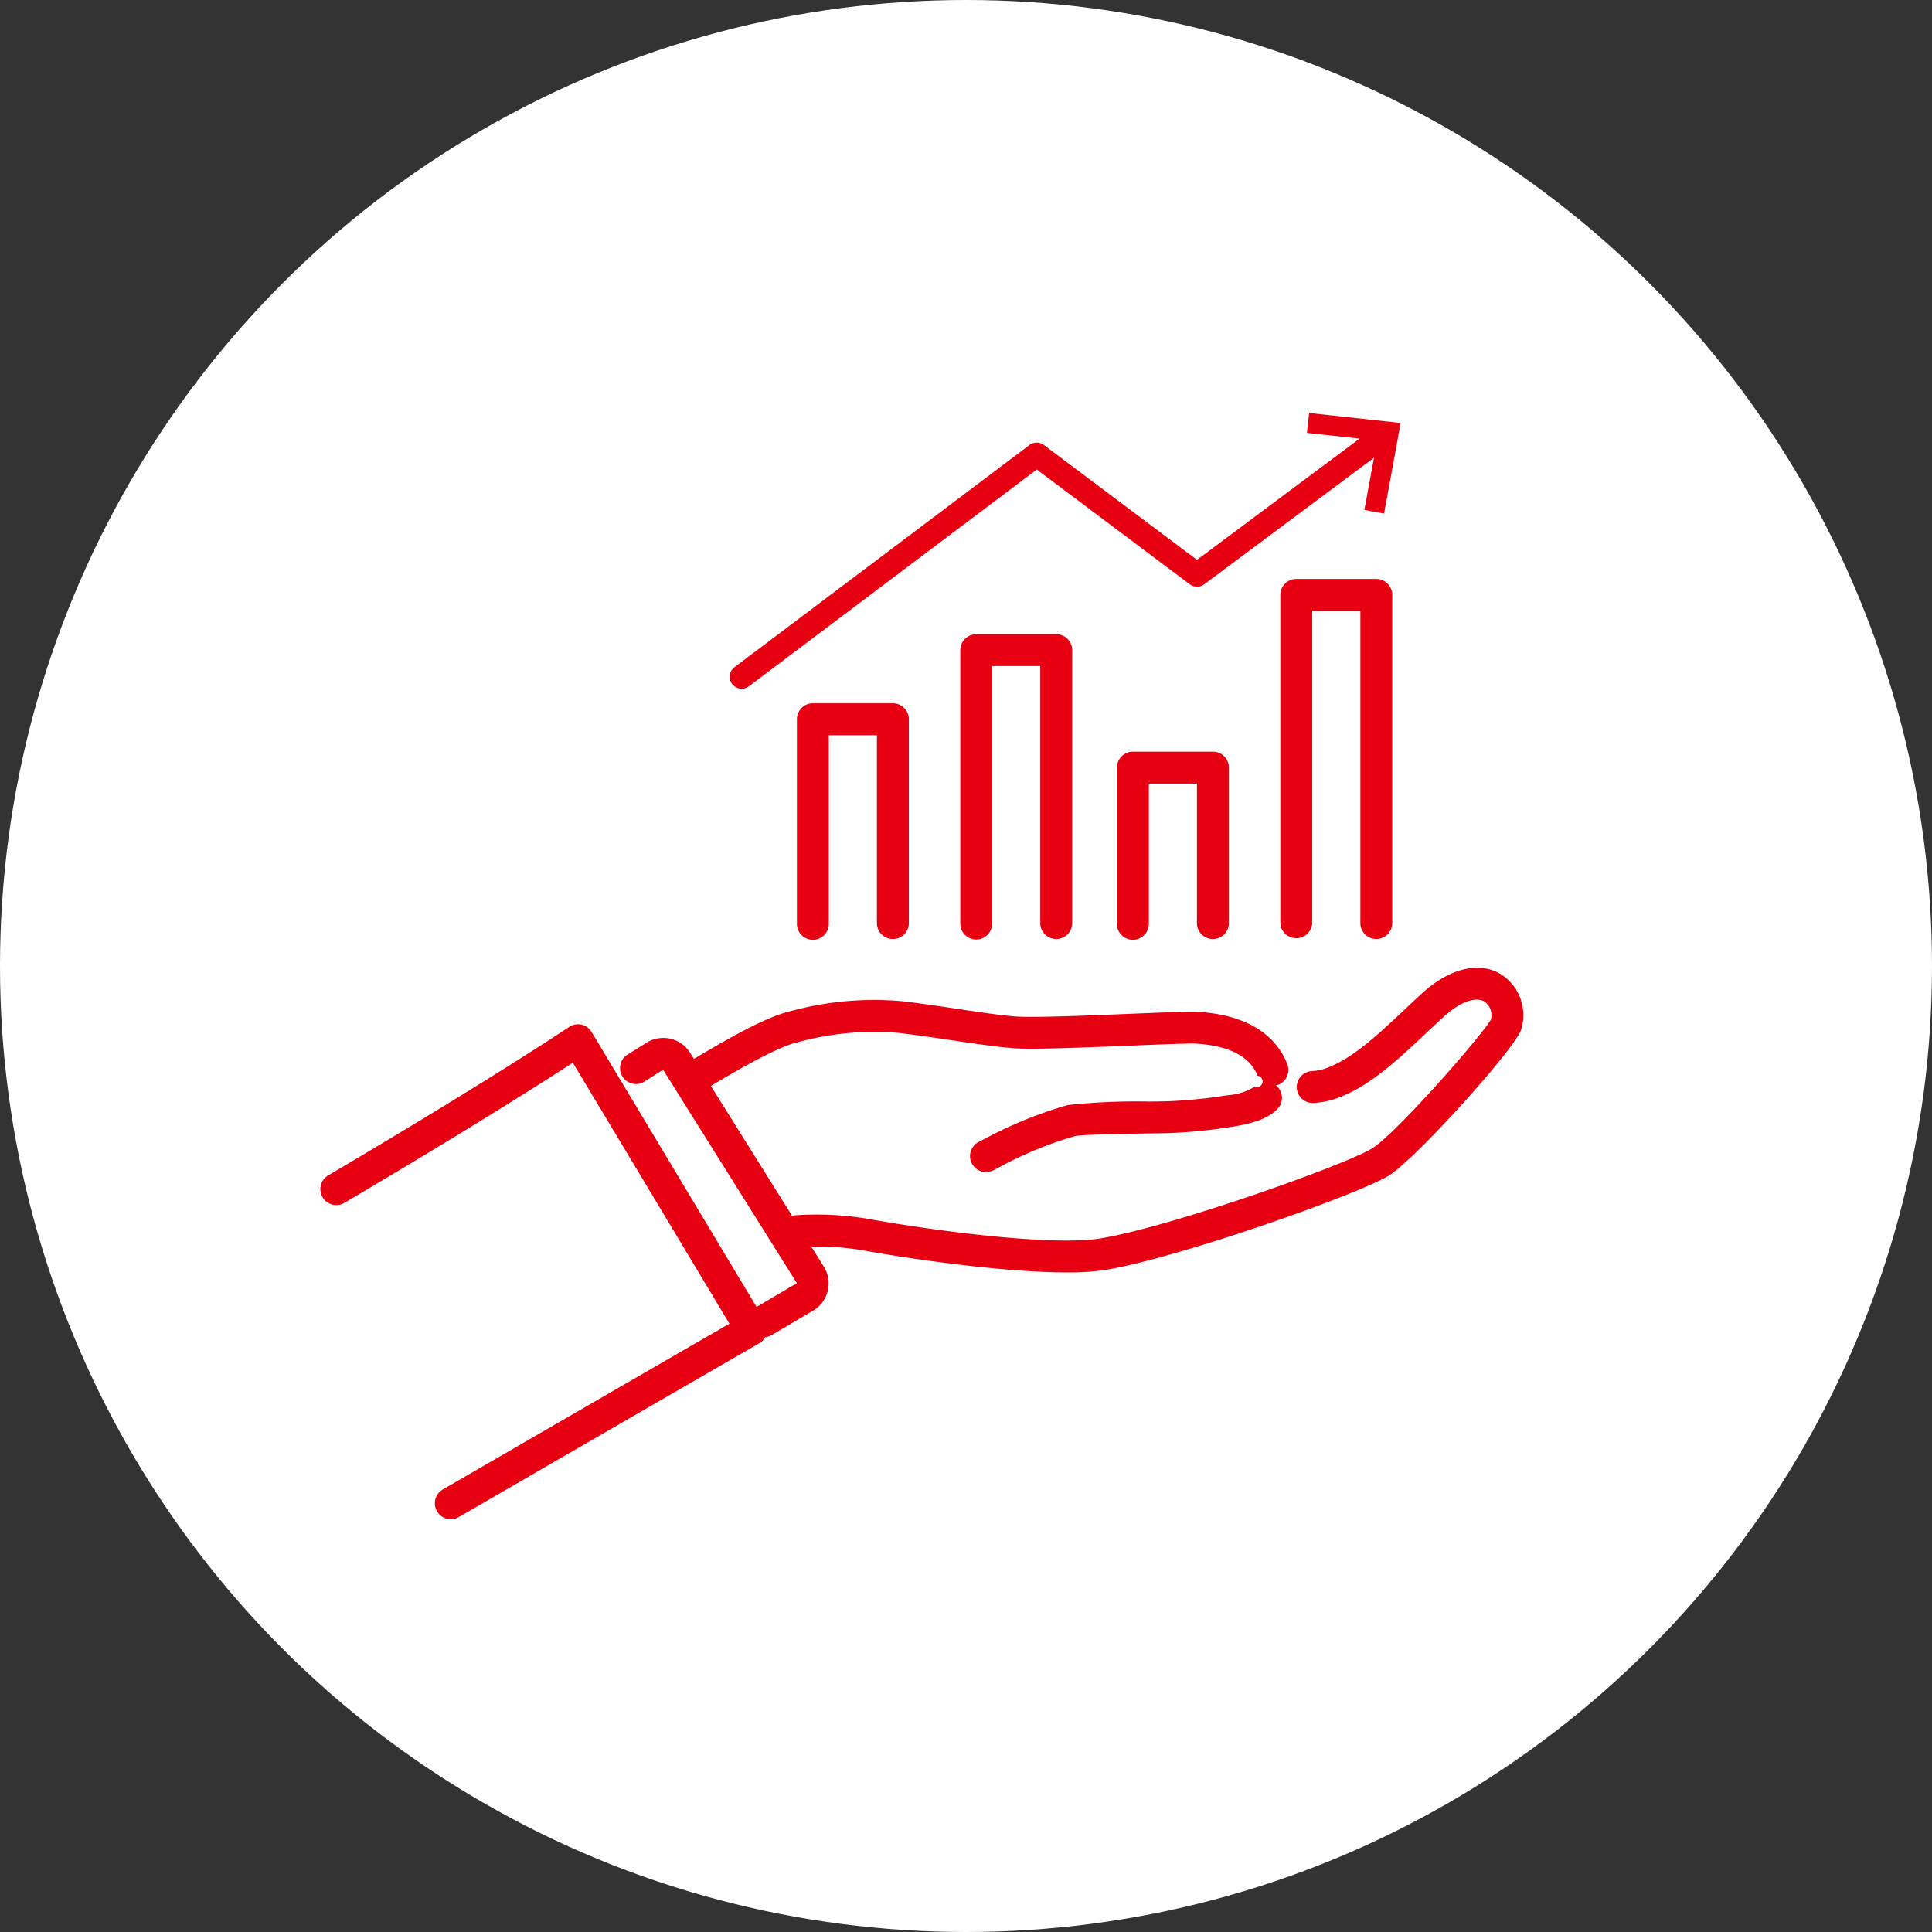<svg xmlns="http://www.w3.org/2000/svg" width="200" height="200" viewBox="0 0 200 200">
  <rect x="0" y="0" width="200" height="200" fill="#333333" stroke="none"/>
  <g id="グループ_53" data-name="グループ 53" transform="translate(-1340 -12015)">
    <circle id="楕円形_12" data-name="楕円形 12" cx="100" cy="100" r="100" transform="translate(1340 12015)" fill="#fff"/>
    <g id="グループ_49" data-name="グループ 49" transform="translate(758.846 11595.313)">
      <path id="パス_45" data-name="パス 45" d="M736.527,561.818c-2.273-1.367-5.34-.616-8.2,2.011-.611.56-1.21,1.123-1.8,1.678-2.769,2.6-5.385,5.062-8.062,6.029a5.27,5.27,0,0,1-1.522.312,1.65,1.65,0,0,0,.2,3.294,8.586,8.586,0,0,0,2.444-.5c3.319-1.2,6.176-3.884,9.2-6.728.581-.545,1.169-1.1,1.771-1.651,2.033-1.863,3.539-2.054,4.273-1.615a1.733,1.733,0,0,1,.648,1.887c-1.031,1.751-9.655,11.621-12.248,13.292-2.483,1.6-20.618,8.09-28.153,9.336-4.926.816-17.093-.763-24.068-2.023a32.334,32.334,0,0,0-7.552-.368,1.651,1.651,0,0,0-.31.05l-8.408-13.444c2.84-1.684,6.84-4.02,8.961-4.513a29.936,29.936,0,0,1,10.433-.979c1.745.2,3.676.486,5.543.763,2.337.349,4.544.677,6.305.823,1.917.158,7.4-.066,12.229-.262,3.014-.123,6.125-.251,6.807-.205,3.416.223,5.541,1.339,6.318,3.317a.595.595,0,1,1-.305,1.138,6.081,6.081,0,0,1-2.81.884,51.735,51.735,0,0,1-6.143.621c-.443.012-1.129.021-1.94.033a67.2,67.2,0,0,0-8.455.361,43.939,43.939,0,0,0-8.893,3.659l-.225.114a1.65,1.65,0,0,0,.373,3.139,1.7,1.7,0,0,0,.3.027,2.224,2.224,0,0,0,1.047-.336,39.586,39.586,0,0,1,8.141-3.386c.794-.177,5.679-.247,7.764-.278.826-.012,1.524-.022,1.975-.034a55.427,55.427,0,0,0,6.591-.663c1.755-.286,3.531-.706,4.634-1.829a1.651,1.651,0,0,0-.022-2.334,1.587,1.587,0,0,0-.14-.112,1.714,1.714,0,0,0,.251-.07,1.65,1.65,0,0,0,.933-2.139c-.883-2.25-3.192-5.013-9.174-5.4-.813-.054-3.13.037-7.157.2-4.5.184-10.111.413-11.824.271-1.653-.136-3.809-.457-6.09-.8-1.9-.282-3.855-.574-5.657-.779a32.752,32.752,0,0,0-11.553,1.044c-2.63.612-6.643,2.96-9.964,4.929l-.4-.634a3.269,3.269,0,0,0-4.552-1.012l-1.893,1.179a1.65,1.65,0,1,0,1.745,2.8l1.9-1.218,13.854,22.1-4.175,2.463L642.4,567.8a1.65,1.65,0,0,0-2.338-.52c-.077.052-7.967,5.355-24.921,15.355a1.65,1.65,0,1,0,1.677,2.842c12.936-7.63,20.637-12.55,23.637-14.5l16.209,27.016c-3.927,2.268-15.424,8.913-29.647,17.15a1.65,1.65,0,1,0,1.654,2.855c17.646-10.22,31.095-17.987,31.1-17.987a1.646,1.646,0,0,0,.6-.617,1.623,1.623,0,0,0,.626-.2l4.329-2.553a3.272,3.272,0,0,0,1.112-4.554l-1.293-2.067a27.126,27.126,0,0,1,5.278.371c5,.9,14.6,2.294,21.14,2.293a25.843,25.843,0,0,0,4.053-.262c7.573-1.253,26.4-7.885,29.4-9.818,2.831-1.824,13.144-13.261,13.625-15.109A5.029,5.029,0,0,0,736.527,561.818Z" transform="translate(0 -41.279)" fill="#e60012"/>
      <path id="パス_46" data-name="パス 46" d="M709.041,538.495a1.652,1.652,0,0,0,1.652-1.652v-21.1a1.652,1.652,0,0,0-1.652-1.652h-8.283a1.652,1.652,0,0,0-1.652,1.652v21.1a1.652,1.652,0,1,0,3.3,0V517.4h4.979v19.445A1.652,1.652,0,0,0,709.041,538.495Z" transform="translate(-35.454 -21.601)" fill="#e60012"/>
      <path id="パス_47" data-name="パス 47" d="M765.983,542.093a1.652,1.652,0,0,0,1.652-1.652V524.35a1.652,1.652,0,0,0-1.652-1.652H757.7a1.652,1.652,0,0,0-1.652,1.652v16.091a1.652,1.652,0,1,0,3.3,0V526h4.979v14.439A1.652,1.652,0,0,0,765.983,542.093Z" transform="translate(-59.267 -25.2)" fill="#e60012"/>
      <path id="パス_48" data-name="パス 48" d="M738.106,533.355a1.652,1.652,0,0,0,1.651-1.652V503.455a1.652,1.652,0,0,0-1.651-1.652h-8.283a1.652,1.652,0,0,0-1.652,1.652V531.7a1.651,1.651,0,1,0,3.3,0v-26.6h4.98v26.6A1.652,1.652,0,0,0,738.106,533.355Z" transform="translate(-47.609 -16.462)" fill="#e60012"/>
      <path id="パス_49" data-name="パス 49" d="M795.048,529.242a1.653,1.653,0,0,0,1.652-1.652v-33.97a1.652,1.652,0,0,0-1.652-1.652h-8.283a1.652,1.652,0,0,0-1.652,1.652v33.97a1.652,1.652,0,0,0,3.3,0V495.273H793.4V527.59A1.652,1.652,0,0,0,795.048,529.242Z" transform="translate(-71.421 -12.349)" fill="#e60012"/>
      <path id="パス_50" data-name="パス 50" d="M688.392,490.98a1.236,1.236,0,0,0,.744-.249l29.8-22.44,15.846,11.885a1.239,1.239,0,0,0,1.483,0l17.578-13.1-.991,5.4,2.037.371,1.717-9.374-9.475-1.032L746.9,464.5l5.455.593-16.834,12.549-15.85-11.888a1.239,1.239,0,0,0-1.488,0l-30.541,23a1.239,1.239,0,0,0,.746,2.228Z" transform="translate(-30.455 0)" fill="#e60012"/>
    </g>
  </g>
</svg>
